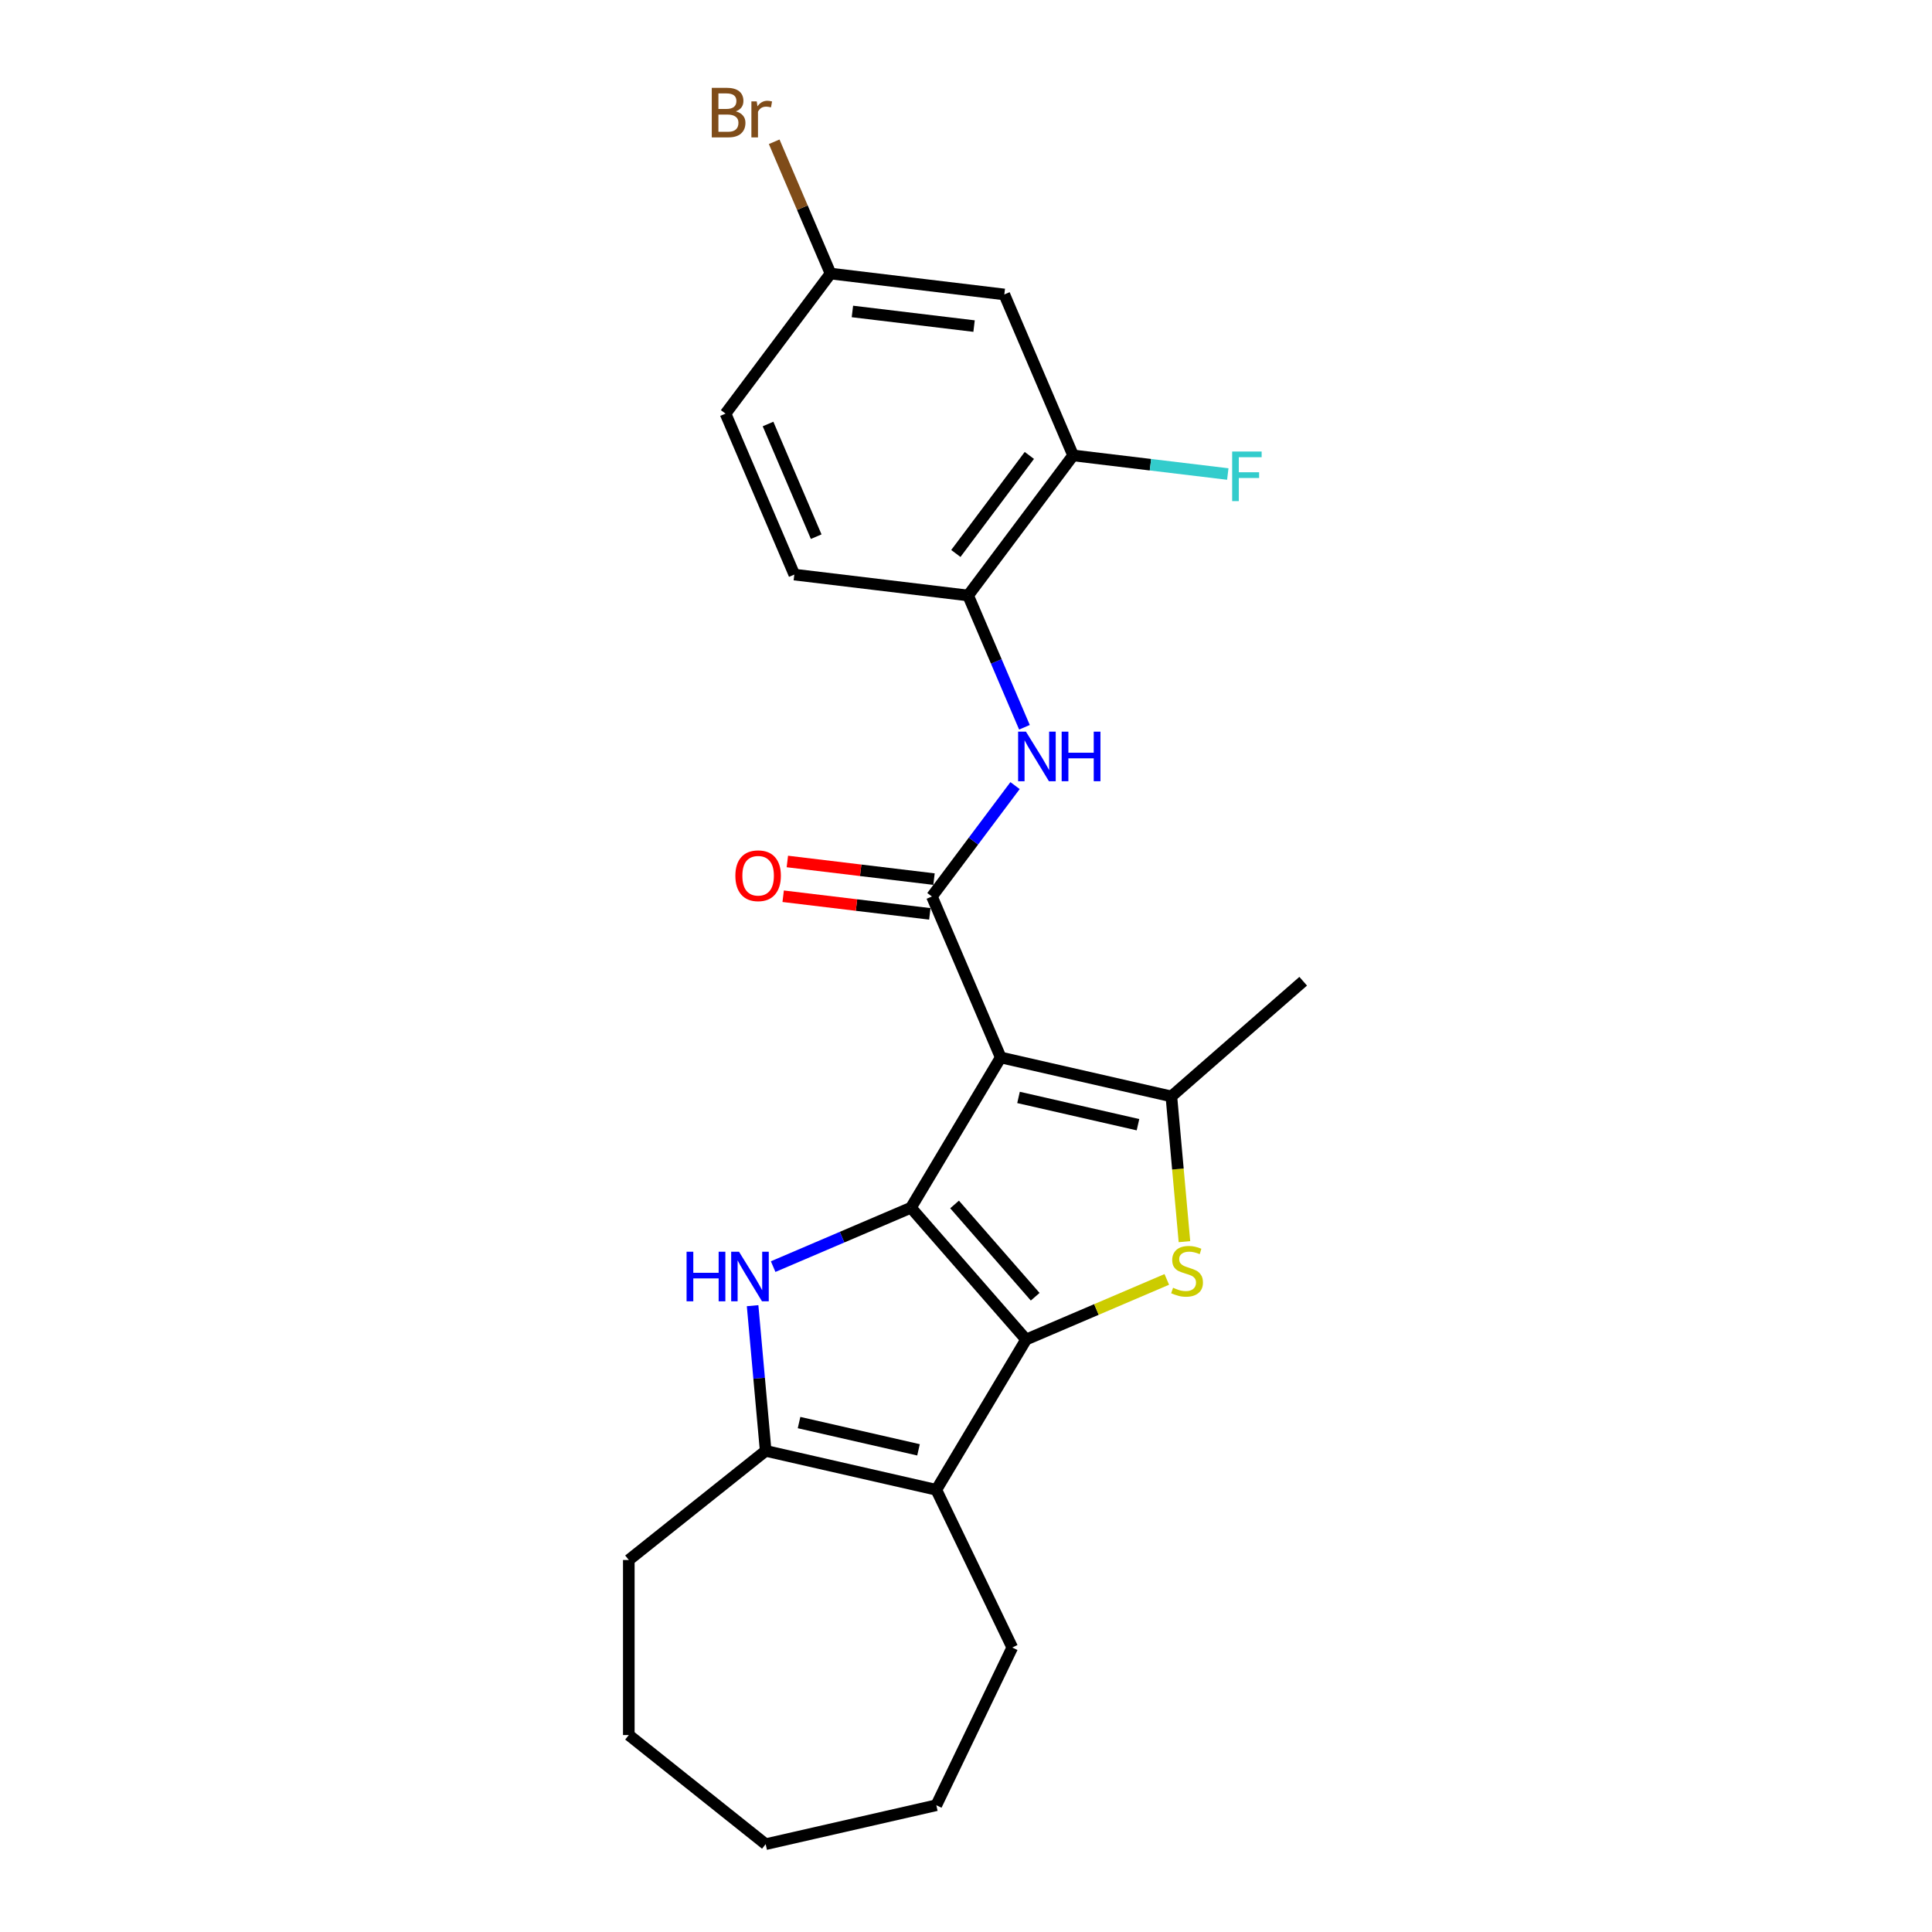 <?xml version='1.0' encoding='iso-8859-1'?>
<svg version='1.1' baseProfile='full'
              xmlns='http://www.w3.org/2000/svg'
                      xmlns:rdkit='http://www.rdkit.org/xml'
                      xmlns:xlink='http://www.w3.org/1999/xlink'
                  xml:space='preserve'
width='1000px' height='1000px' viewBox='0 0 1000 1000'>
<!-- END OF HEADER -->
<rect style='opacity:1.0;fill:#FFFFFF;stroke:none' width='1000' height='1000' x='0' y='0'> </rect>
<path class='bond-0' d='M 471.497,625.115 L 531.108,693.346' style='fill:none;fill-rule:evenodd;stroke:#000000;stroke-width:6px;stroke-linecap:butt;stroke-linejoin:miter;stroke-opacity:1' />
<path class='bond-0' d='M 494.085,623.428 L 535.813,671.189' style='fill:none;fill-rule:evenodd;stroke:#000000;stroke-width:6px;stroke-linecap:butt;stroke-linejoin:miter;stroke-opacity:1' />
<path class='bond-1' d='M 471.497,625.115 L 517.967,547.337' style='fill:none;fill-rule:evenodd;stroke:#000000;stroke-width:6px;stroke-linecap:butt;stroke-linejoin:miter;stroke-opacity:1' />
<path class='bond-3' d='M 471.497,625.115 L 435.839,640.356' style='fill:none;fill-rule:evenodd;stroke:#000000;stroke-width:6px;stroke-linecap:butt;stroke-linejoin:miter;stroke-opacity:1' />
<path class='bond-3' d='M 435.839,640.356 L 400.181,655.597' style='fill:none;fill-rule:evenodd;stroke:#0000FF;stroke-width:6px;stroke-linecap:butt;stroke-linejoin:miter;stroke-opacity:1' />
<path class='bond-2' d='M 531.108,693.346 L 567.518,677.783' style='fill:none;fill-rule:evenodd;stroke:#000000;stroke-width:6px;stroke-linecap:butt;stroke-linejoin:miter;stroke-opacity:1' />
<path class='bond-2' d='M 567.518,677.783 L 603.928,662.221' style='fill:none;fill-rule:evenodd;stroke:#CCCC00;stroke-width:6px;stroke-linecap:butt;stroke-linejoin:miter;stroke-opacity:1' />
<path class='bond-5' d='M 531.108,693.346 L 484.638,771.124' style='fill:none;fill-rule:evenodd;stroke:#000000;stroke-width:6px;stroke-linecap:butt;stroke-linejoin:miter;stroke-opacity:1' />
<path class='bond-4' d='M 517.967,547.337 L 606.299,567.499' style='fill:none;fill-rule:evenodd;stroke:#000000;stroke-width:6px;stroke-linecap:butt;stroke-linejoin:miter;stroke-opacity:1' />
<path class='bond-4' d='M 527.185,568.028 L 589.017,582.141' style='fill:none;fill-rule:evenodd;stroke:#000000;stroke-width:6px;stroke-linecap:butt;stroke-linejoin:miter;stroke-opacity:1' />
<path class='bond-6' d='M 517.967,547.337 L 482.358,464.026' style='fill:none;fill-rule:evenodd;stroke:#000000;stroke-width:6px;stroke-linecap:butt;stroke-linejoin:miter;stroke-opacity:1' />
<path class='bond-25' d='M 613.065,642.678 L 609.682,605.088' style='fill:none;fill-rule:evenodd;stroke:#CCCC00;stroke-width:6px;stroke-linecap:butt;stroke-linejoin:miter;stroke-opacity:1' />
<path class='bond-25' d='M 609.682,605.088 L 606.299,567.499' style='fill:none;fill-rule:evenodd;stroke:#000000;stroke-width:6px;stroke-linecap:butt;stroke-linejoin:miter;stroke-opacity:1' />
<path class='bond-7' d='M 389.544,675.819 L 392.926,713.391' style='fill:none;fill-rule:evenodd;stroke:#0000FF;stroke-width:6px;stroke-linecap:butt;stroke-linejoin:miter;stroke-opacity:1' />
<path class='bond-7' d='M 392.926,713.391 L 396.307,750.963' style='fill:none;fill-rule:evenodd;stroke:#000000;stroke-width:6px;stroke-linecap:butt;stroke-linejoin:miter;stroke-opacity:1' />
<path class='bond-17' d='M 606.299,567.499 L 674.529,507.887' style='fill:none;fill-rule:evenodd;stroke:#000000;stroke-width:6px;stroke-linecap:butt;stroke-linejoin:miter;stroke-opacity:1' />
<path class='bond-16' d='M 484.638,771.124 L 523.949,852.754' style='fill:none;fill-rule:evenodd;stroke:#000000;stroke-width:6px;stroke-linecap:butt;stroke-linejoin:miter;stroke-opacity:1' />
<path class='bond-24' d='M 484.638,771.124 L 396.307,750.963' style='fill:none;fill-rule:evenodd;stroke:#000000;stroke-width:6px;stroke-linecap:butt;stroke-linejoin:miter;stroke-opacity:1' />
<path class='bond-24' d='M 475.421,750.433 L 413.589,736.321' style='fill:none;fill-rule:evenodd;stroke:#000000;stroke-width:6px;stroke-linecap:butt;stroke-linejoin:miter;stroke-opacity:1' />
<path class='bond-8' d='M 482.358,464.026 L 503.873,435.326' style='fill:none;fill-rule:evenodd;stroke:#000000;stroke-width:6px;stroke-linecap:butt;stroke-linejoin:miter;stroke-opacity:1' />
<path class='bond-8' d='M 503.873,435.326 L 525.388,406.626' style='fill:none;fill-rule:evenodd;stroke:#0000FF;stroke-width:6px;stroke-linecap:butt;stroke-linejoin:miter;stroke-opacity:1' />
<path class='bond-12' d='M 483.44,455.03 L 445.484,450.466' style='fill:none;fill-rule:evenodd;stroke:#000000;stroke-width:6px;stroke-linecap:butt;stroke-linejoin:miter;stroke-opacity:1' />
<path class='bond-12' d='M 445.484,450.466 L 407.529,445.901' style='fill:none;fill-rule:evenodd;stroke:#FF0000;stroke-width:6px;stroke-linecap:butt;stroke-linejoin:miter;stroke-opacity:1' />
<path class='bond-12' d='M 481.277,473.021 L 443.321,468.457' style='fill:none;fill-rule:evenodd;stroke:#000000;stroke-width:6px;stroke-linecap:butt;stroke-linejoin:miter;stroke-opacity:1' />
<path class='bond-12' d='M 443.321,468.457 L 405.365,463.892' style='fill:none;fill-rule:evenodd;stroke:#FF0000;stroke-width:6px;stroke-linecap:butt;stroke-linejoin:miter;stroke-opacity:1' />
<path class='bond-19' d='M 396.307,750.963 L 325.471,807.453' style='fill:none;fill-rule:evenodd;stroke:#000000;stroke-width:6px;stroke-linecap:butt;stroke-linejoin:miter;stroke-opacity:1' />
<path class='bond-9' d='M 530.252,376.437 L 515.673,342.328' style='fill:none;fill-rule:evenodd;stroke:#0000FF;stroke-width:6px;stroke-linecap:butt;stroke-linejoin:miter;stroke-opacity:1' />
<path class='bond-9' d='M 515.673,342.328 L 501.095,308.219' style='fill:none;fill-rule:evenodd;stroke:#000000;stroke-width:6px;stroke-linecap:butt;stroke-linejoin:miter;stroke-opacity:1' />
<path class='bond-10' d='M 501.095,308.219 L 555.44,235.725' style='fill:none;fill-rule:evenodd;stroke:#000000;stroke-width:6px;stroke-linecap:butt;stroke-linejoin:miter;stroke-opacity:1' />
<path class='bond-10' d='M 494.748,286.476 L 532.79,235.73' style='fill:none;fill-rule:evenodd;stroke:#000000;stroke-width:6px;stroke-linecap:butt;stroke-linejoin:miter;stroke-opacity:1' />
<path class='bond-13' d='M 501.095,308.219 L 411.14,297.402' style='fill:none;fill-rule:evenodd;stroke:#000000;stroke-width:6px;stroke-linecap:butt;stroke-linejoin:miter;stroke-opacity:1' />
<path class='bond-11' d='M 555.44,235.725 L 519.831,152.413' style='fill:none;fill-rule:evenodd;stroke:#000000;stroke-width:6px;stroke-linecap:butt;stroke-linejoin:miter;stroke-opacity:1' />
<path class='bond-15' d='M 555.44,235.725 L 595.471,240.539' style='fill:none;fill-rule:evenodd;stroke:#000000;stroke-width:6px;stroke-linecap:butt;stroke-linejoin:miter;stroke-opacity:1' />
<path class='bond-15' d='M 595.471,240.539 L 635.501,245.353' style='fill:none;fill-rule:evenodd;stroke:#33CCCC;stroke-width:6px;stroke-linecap:butt;stroke-linejoin:miter;stroke-opacity:1' />
<path class='bond-27' d='M 519.831,152.413 L 429.876,141.596' style='fill:none;fill-rule:evenodd;stroke:#000000;stroke-width:6px;stroke-linecap:butt;stroke-linejoin:miter;stroke-opacity:1' />
<path class='bond-27' d='M 504.174,168.782 L 441.206,161.209' style='fill:none;fill-rule:evenodd;stroke:#000000;stroke-width:6px;stroke-linecap:butt;stroke-linejoin:miter;stroke-opacity:1' />
<path class='bond-18' d='M 411.14,297.402 L 375.531,214.09' style='fill:none;fill-rule:evenodd;stroke:#000000;stroke-width:6px;stroke-linecap:butt;stroke-linejoin:miter;stroke-opacity:1' />
<path class='bond-18' d='M 422.461,277.783 L 397.534,219.465' style='fill:none;fill-rule:evenodd;stroke:#000000;stroke-width:6px;stroke-linecap:butt;stroke-linejoin:miter;stroke-opacity:1' />
<path class='bond-14' d='M 429.876,141.596 L 375.531,214.09' style='fill:none;fill-rule:evenodd;stroke:#000000;stroke-width:6px;stroke-linecap:butt;stroke-linejoin:miter;stroke-opacity:1' />
<path class='bond-20' d='M 429.876,141.596 L 415.298,107.487' style='fill:none;fill-rule:evenodd;stroke:#000000;stroke-width:6px;stroke-linecap:butt;stroke-linejoin:miter;stroke-opacity:1' />
<path class='bond-20' d='M 415.298,107.487 L 400.719,73.378' style='fill:none;fill-rule:evenodd;stroke:#7F4C19;stroke-width:6px;stroke-linecap:butt;stroke-linejoin:miter;stroke-opacity:1' />
<path class='bond-21' d='M 523.949,852.754 L 484.638,934.384' style='fill:none;fill-rule:evenodd;stroke:#000000;stroke-width:6px;stroke-linecap:butt;stroke-linejoin:miter;stroke-opacity:1' />
<path class='bond-22' d='M 325.471,807.453 L 325.471,898.056' style='fill:none;fill-rule:evenodd;stroke:#000000;stroke-width:6px;stroke-linecap:butt;stroke-linejoin:miter;stroke-opacity:1' />
<path class='bond-26' d='M 484.638,934.384 L 396.307,954.545' style='fill:none;fill-rule:evenodd;stroke:#000000;stroke-width:6px;stroke-linecap:butt;stroke-linejoin:miter;stroke-opacity:1' />
<path class='bond-23' d='M 325.471,898.056 L 396.307,954.545' style='fill:none;fill-rule:evenodd;stroke:#000000;stroke-width:6px;stroke-linecap:butt;stroke-linejoin:miter;stroke-opacity:1' />
<path  class='atom-3' d='M 607.172 666.543
Q 607.462 666.652, 608.658 667.159
Q 609.854 667.667, 611.159 667.993
Q 612.499 668.283, 613.804 668.283
Q 616.232 668.283, 617.646 667.123
Q 619.059 665.927, 619.059 663.861
Q 619.059 662.448, 618.334 661.578
Q 617.646 660.708, 616.558 660.237
Q 615.471 659.766, 613.659 659.223
Q 611.376 658.534, 609.999 657.882
Q 608.658 657.229, 607.679 655.852
Q 606.737 654.475, 606.737 652.155
Q 606.737 648.93, 608.912 646.937
Q 611.122 644.944, 615.471 644.944
Q 618.443 644.944, 621.813 646.357
L 620.98 649.147
Q 617.899 647.879, 615.58 647.879
Q 613.079 647.879, 611.702 648.93
Q 610.325 649.945, 610.361 651.721
Q 610.361 653.098, 611.05 653.931
Q 611.775 654.765, 612.789 655.236
Q 613.84 655.707, 615.58 656.251
Q 617.899 656.976, 619.277 657.7
Q 620.654 658.425, 621.632 659.911
Q 622.647 661.361, 622.647 663.861
Q 622.647 667.413, 620.255 669.334
Q 617.899 671.218, 613.949 671.218
Q 611.666 671.218, 609.926 670.711
Q 608.223 670.24, 606.194 669.406
L 607.172 666.543
' fill='#CCCC00'/>
<path  class='atom-4' d='M 355.369 647.895
L 358.848 647.895
L 358.848 658.804
L 371.968 658.804
L 371.968 647.895
L 375.447 647.895
L 375.447 673.554
L 371.968 673.554
L 371.968 661.703
L 358.848 661.703
L 358.848 673.554
L 355.369 673.554
L 355.369 647.895
' fill='#0000FF'/>
<path  class='atom-4' d='M 382.514 647.895
L 390.922 661.486
Q 391.755 662.827, 393.096 665.255
Q 394.437 667.683, 394.51 667.828
L 394.51 647.895
L 397.916 647.895
L 397.916 673.554
L 394.401 673.554
L 385.377 658.695
Q 384.326 656.956, 383.202 654.962
Q 382.115 652.969, 381.789 652.353
L 381.789 673.554
L 378.455 673.554
L 378.455 647.895
L 382.514 647.895
' fill='#0000FF'/>
<path  class='atom-9' d='M 531.032 378.702
L 539.44 392.292
Q 540.274 393.633, 541.615 396.061
Q 542.955 398.49, 543.028 398.635
L 543.028 378.702
L 546.435 378.702
L 546.435 404.361
L 542.919 404.361
L 533.895 389.502
Q 532.844 387.762, 531.721 385.769
Q 530.633 383.776, 530.307 383.16
L 530.307 404.361
L 526.973 404.361
L 526.973 378.702
L 531.032 378.702
' fill='#0000FF'/>
<path  class='atom-9' d='M 549.515 378.702
L 552.994 378.702
L 552.994 389.61
L 566.114 389.61
L 566.114 378.702
L 569.593 378.702
L 569.593 404.361
L 566.114 404.361
L 566.114 392.51
L 552.994 392.51
L 552.994 404.361
L 549.515 404.361
L 549.515 378.702
' fill='#0000FF'/>
<path  class='atom-13' d='M 380.625 453.281
Q 380.625 447.12, 383.669 443.677
Q 386.714 440.234, 392.403 440.234
Q 398.093 440.234, 401.138 443.677
Q 404.182 447.12, 404.182 453.281
Q 404.182 459.514, 401.101 463.066
Q 398.021 466.581, 392.403 466.581
Q 386.75 466.581, 383.669 463.066
Q 380.625 459.55, 380.625 453.281
M 392.403 463.682
Q 396.318 463.682, 398.42 461.073
Q 400.558 458.427, 400.558 453.281
Q 400.558 448.243, 398.42 445.706
Q 396.318 443.133, 392.403 443.133
Q 388.489 443.133, 386.351 445.67
Q 384.249 448.207, 384.249 453.281
Q 384.249 458.463, 386.351 461.073
Q 388.489 463.682, 392.403 463.682
' fill='#FF0000'/>
<path  class='atom-16' d='M 637.766 233.713
L 653.024 233.713
L 653.024 236.649
L 641.209 236.649
L 641.209 244.441
L 651.719 244.441
L 651.719 247.412
L 641.209 247.412
L 641.209 259.372
L 637.766 259.372
L 637.766 233.713
' fill='#33CCCC'/>
<path  class='atom-21' d='M 380.876 57.632
Q 383.34 58.32, 384.573 59.842
Q 385.841 61.328, 385.841 63.539
Q 385.841 67.091, 383.558 69.12
Q 381.311 71.113, 377.034 71.113
L 368.409 71.113
L 368.409 45.455
L 375.983 45.455
Q 380.369 45.455, 382.579 47.23
Q 384.79 49.006, 384.79 52.268
Q 384.79 56.146, 380.876 57.632
M 371.852 48.354
L 371.852 56.399
L 375.983 56.399
Q 378.52 56.399, 379.825 55.385
Q 381.166 54.334, 381.166 52.268
Q 381.166 48.354, 375.983 48.354
L 371.852 48.354
M 377.034 68.214
Q 379.535 68.214, 380.876 67.018
Q 382.217 65.822, 382.217 63.539
Q 382.217 61.437, 380.731 60.386
Q 379.281 59.299, 376.491 59.299
L 371.852 59.299
L 371.852 68.214
L 377.034 68.214
' fill='#7F4C19'/>
<path  class='atom-21' d='M 391.676 52.485
L 392.074 55.058
Q 394.032 52.159, 397.221 52.159
Q 398.235 52.159, 399.613 52.522
L 399.069 55.566
Q 397.511 55.203, 396.641 55.203
Q 395.119 55.203, 394.104 55.819
Q 393.125 56.399, 392.328 57.813
L 392.328 71.113
L 388.922 71.113
L 388.922 52.485
L 391.676 52.485
' fill='#7F4C19'/>
</svg>
